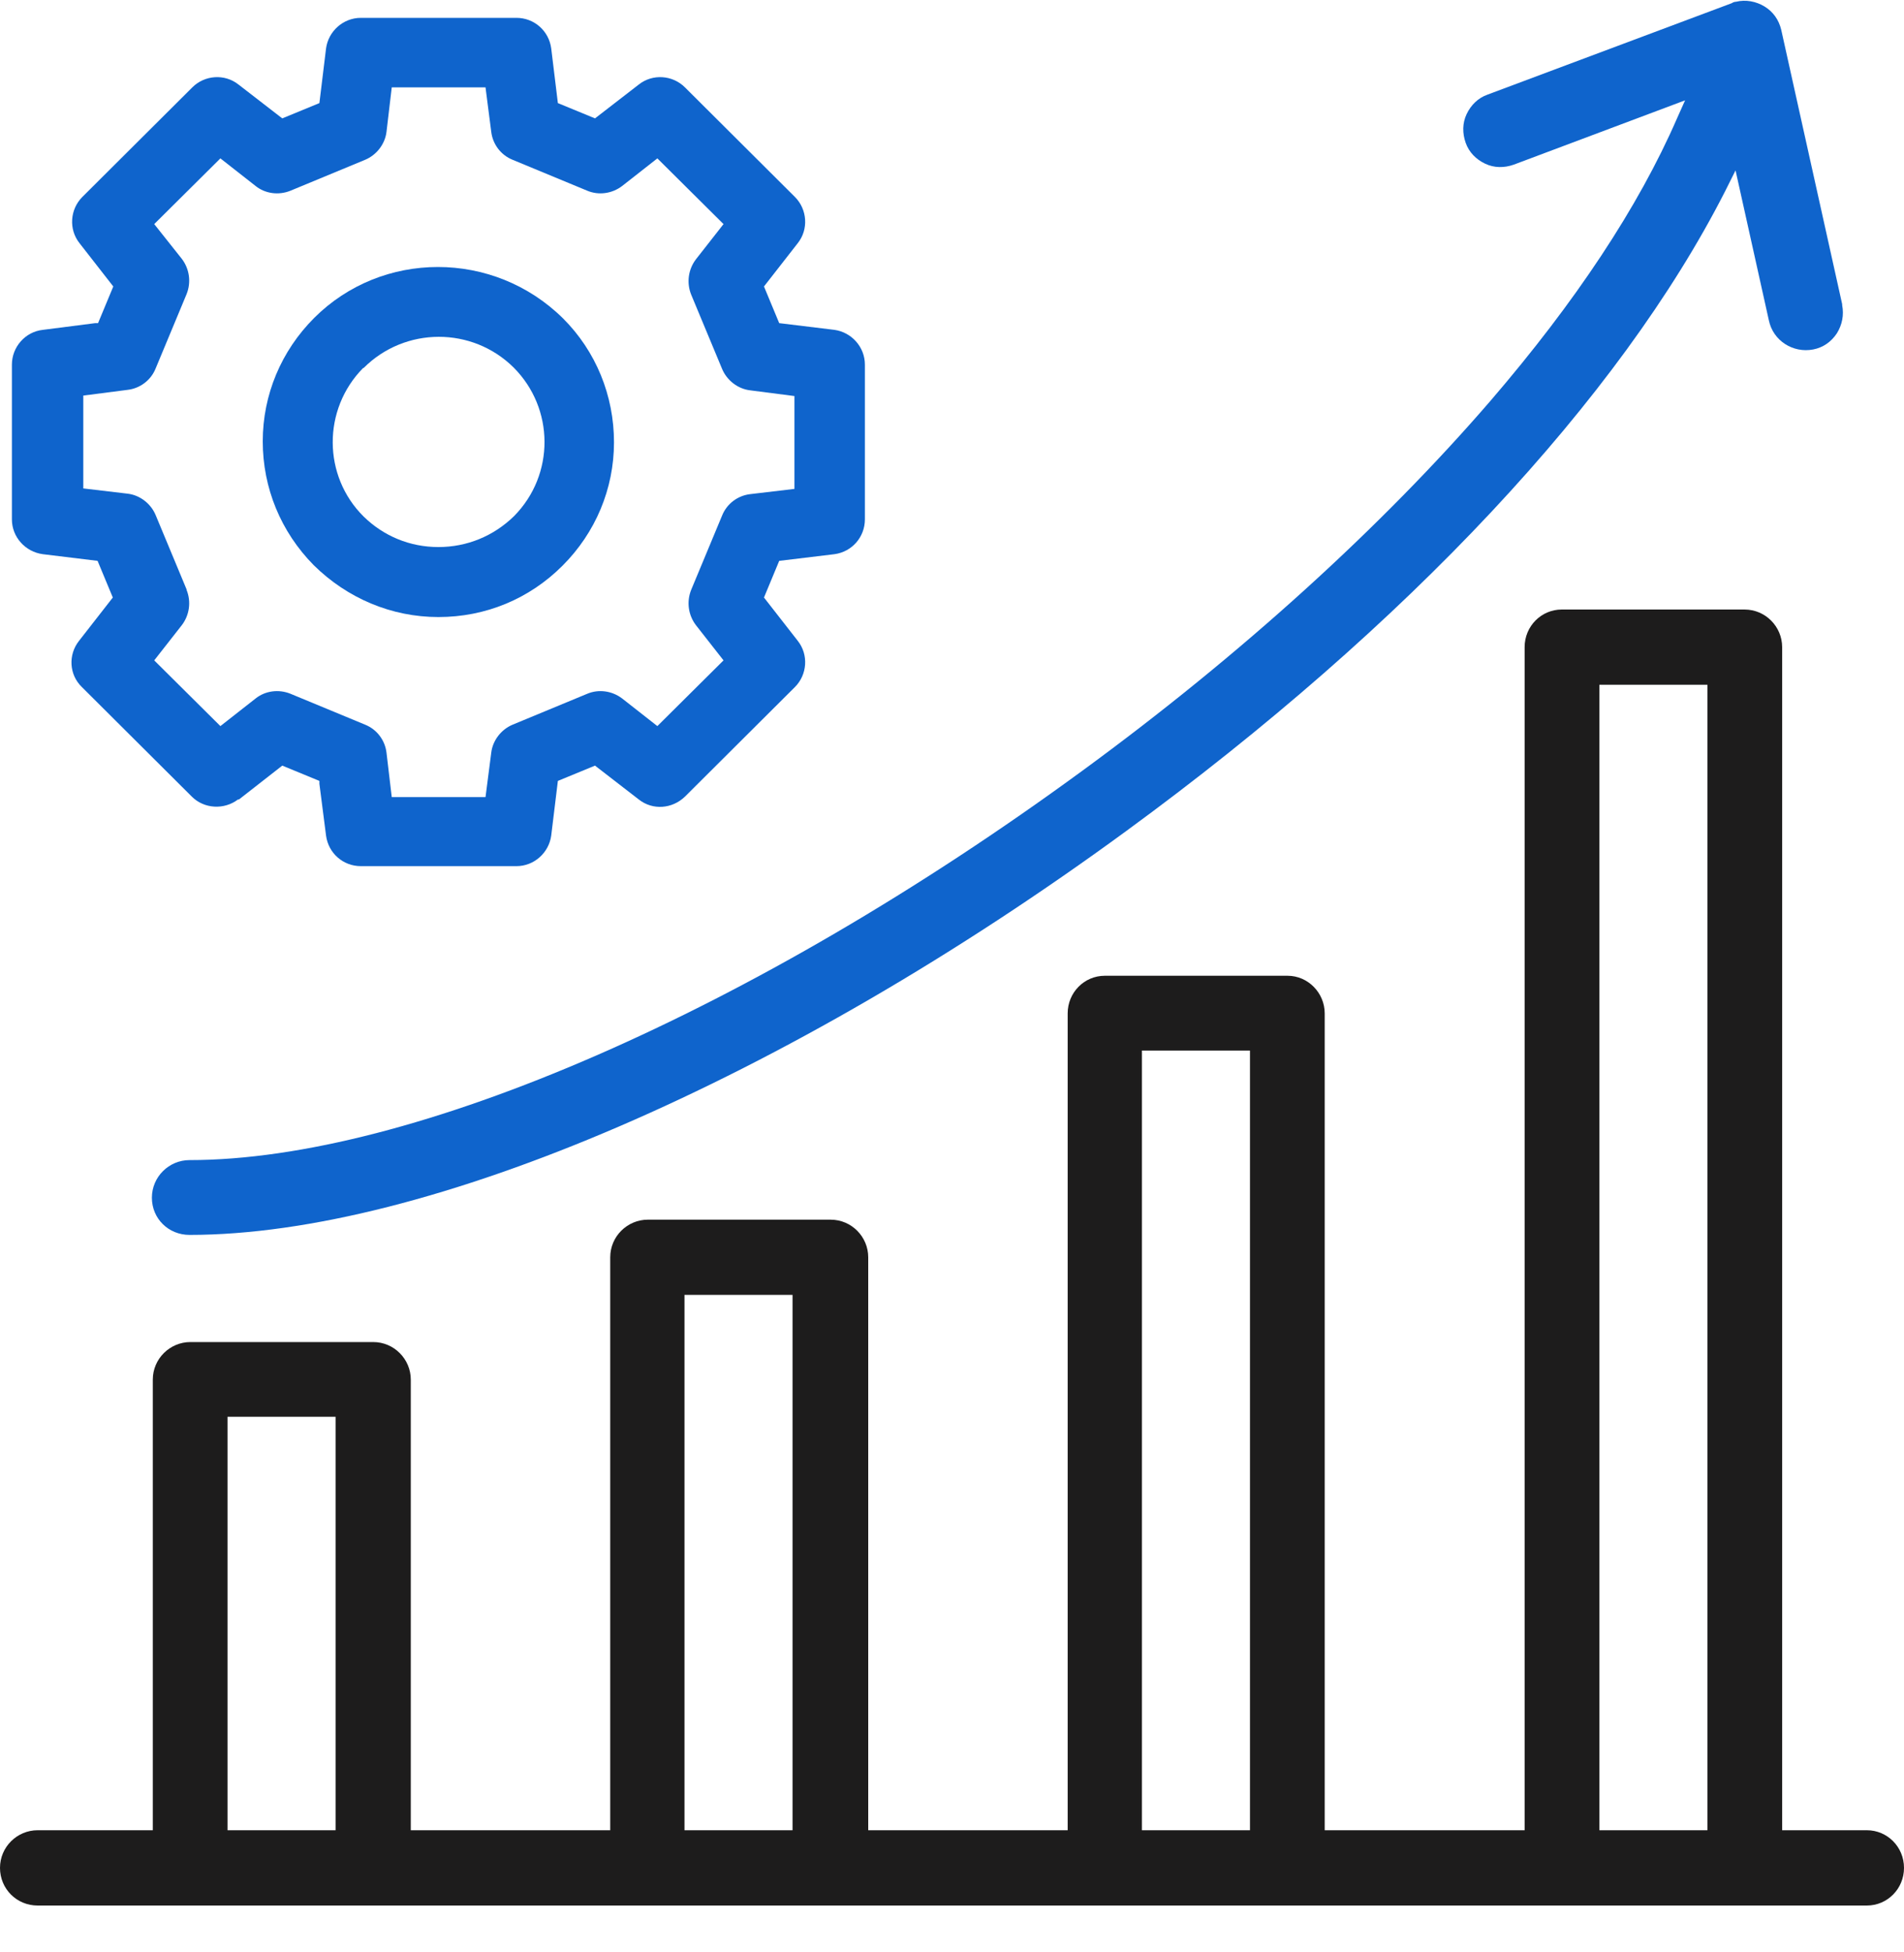 <svg width="40" height="41" viewBox="0 0 40 41" fill="none" xmlns="http://www.w3.org/2000/svg">
<path d="M39.22 38.435H37.44V13.59C37.44 13.16 37.09 12.8 36.65 12.8H32.81C32.38 12.8 32.03 13.15 32.03 13.59V38.435H27.83V21.282C27.83 20.851 27.48 20.491 27.05 20.491H23.21C22.78 20.491 22.43 20.841 22.43 21.282V38.435H18.24V26.403C18.24 25.973 17.89 25.613 17.45 25.613H13.61C13.18 25.613 12.82 25.963 12.82 26.403V38.435H8.63V28.973C8.63 28.543 8.28 28.183 7.84 28.183H4C3.57 28.183 3.21 28.533 3.21 28.973V38.435H0.79C0.36 38.435 0 38.785 0 39.225C0 39.666 0.35 40.016 0.79 40.016H39.22C39.65 40.016 40 39.666 40 39.225C40 38.785 39.65 38.435 39.22 38.435ZM7.05 38.435H4.78V29.753H7.05V38.435ZM16.65 38.435H14.38V27.193H16.65V38.435ZM26.26 38.435H23.99V22.062H26.26V38.435ZM35.87 38.435H33.6V14.38H35.87V38.435Z" fill="#1D1C1C"/>
<path d="M38.701 6.388L37.421 0.627C37.371 0.417 37.251 0.247 37.071 0.137C36.891 0.027 36.671 -0.013 36.471 0.037C36.441 0.037 36.411 0.047 36.381 0.067L31.251 1.987C31.051 2.057 30.901 2.207 30.811 2.397C30.721 2.587 30.721 2.798 30.791 2.998C30.861 3.198 31.011 3.348 31.201 3.438C31.391 3.528 31.601 3.528 31.801 3.458L35.401 2.107L35.231 2.487C34.421 4.348 33.101 6.338 31.311 8.419C29.031 11.059 26.071 13.75 22.731 16.191C15.841 21.232 8.651 24.362 3.981 24.362C3.551 24.362 3.191 24.712 3.191 25.152C3.191 25.593 3.541 25.933 3.981 25.933C8.971 25.933 16.511 22.682 23.661 17.451C29.571 13.13 34.031 8.359 36.241 4.018L36.461 3.578L37.161 6.728C37.251 7.159 37.671 7.419 38.091 7.339C38.301 7.299 38.471 7.179 38.591 6.998C38.701 6.818 38.741 6.618 38.701 6.408V6.388Z" fill="#0F64CC"/>
<path d="M9.21 12.958C10.2 12.958 11.12 12.578 11.819 11.878C12.509 11.188 12.899 10.268 12.899 9.288C12.899 8.307 12.52 7.377 11.829 6.687C11.1 5.967 10.149 5.607 9.2 5.607C8.25 5.607 7.31 5.967 6.6 6.677C5.91 7.367 5.52 8.287 5.52 9.268C5.52 10.248 5.9 11.168 6.59 11.868C7.3 12.568 8.23 12.958 9.21 12.958ZM7.63 7.727H7.64C8.51 6.857 9.92 6.857 10.79 7.717C11.649 8.577 11.659 9.968 10.8 10.838C10.37 11.258 9.81 11.488 9.21 11.488C8.61 11.488 8.06 11.258 7.64 10.848C6.78 9.998 6.77 8.597 7.63 7.727Z" fill="#0F64CC"/>
<path d="M5.02 16.789L5.93 16.078L6.71 16.399V16.459L6.85 17.549C6.9 17.919 7.21 18.189 7.58 18.189H10.85C11.22 18.189 11.53 17.909 11.58 17.549L11.72 16.399L12.5 16.078L13.42 16.789C13.71 17.019 14.12 16.989 14.39 16.729L16.7 14.428C16.96 14.168 16.99 13.748 16.76 13.458L16.05 12.548L16.37 11.778L17.53 11.638C17.9 11.588 18.17 11.277 18.17 10.907V7.657C18.17 7.287 17.89 6.977 17.53 6.927L16.37 6.786L16.05 6.016L16.76 5.106C16.99 4.816 16.96 4.396 16.7 4.136L14.39 1.835C14.13 1.575 13.71 1.545 13.42 1.775L12.5 2.486L11.72 2.165L11.58 1.015C11.53 0.645 11.22 0.375 10.85 0.375H7.58C7.21 0.375 6.9 0.655 6.85 1.015L6.71 2.165L5.93 2.486L5.01 1.775C4.72 1.545 4.3 1.575 4.04 1.835L1.73 4.136C1.47 4.396 1.44 4.816 1.67 5.106L2.38 6.016L2.06 6.786H2L0.9 6.927C0.53 6.967 0.25 7.287 0.25 7.657V10.907C0.25 11.277 0.53 11.588 0.9 11.638L2.05 11.778L2.37 12.548L1.66 13.458C1.43 13.748 1.45 14.168 1.72 14.428L4.03 16.729C4.29 16.989 4.71 17.009 5 16.789H5.02ZM3.92 12.378L3.27 10.817C3.17 10.577 2.94 10.397 2.68 10.367L1.75 10.257V8.307L2.68 8.187C2.94 8.157 3.17 7.987 3.27 7.737L3.92 6.176C4.02 5.926 3.98 5.646 3.82 5.436L3.24 4.706L4.63 3.326L5.37 3.906C5.57 4.066 5.85 4.106 6.1 4.006L7.67 3.356C7.91 3.256 8.09 3.026 8.12 2.766L8.23 1.835H10.2L10.32 2.766C10.35 3.026 10.52 3.256 10.77 3.356L12.34 4.006C12.58 4.106 12.86 4.066 13.07 3.906L13.81 3.326L15.2 4.706L14.62 5.446C14.46 5.656 14.42 5.936 14.52 6.186L15.17 7.747C15.27 7.987 15.5 8.167 15.76 8.197L16.69 8.317V10.267L15.76 10.377C15.5 10.407 15.27 10.577 15.17 10.827L14.52 12.388C14.42 12.638 14.46 12.918 14.62 13.128L15.2 13.868L13.81 15.248L13.07 14.668C12.86 14.508 12.58 14.468 12.34 14.568L10.77 15.218C10.53 15.318 10.35 15.548 10.32 15.809L10.2 16.739H8.23L8.12 15.809C8.09 15.548 7.92 15.318 7.67 15.218L6.1 14.568C5.85 14.468 5.57 14.508 5.37 14.668L4.63 15.248L3.24 13.868L3.82 13.128C3.98 12.918 4.02 12.638 3.92 12.388V12.378Z" fill="#0F64CC"/>
</svg>

